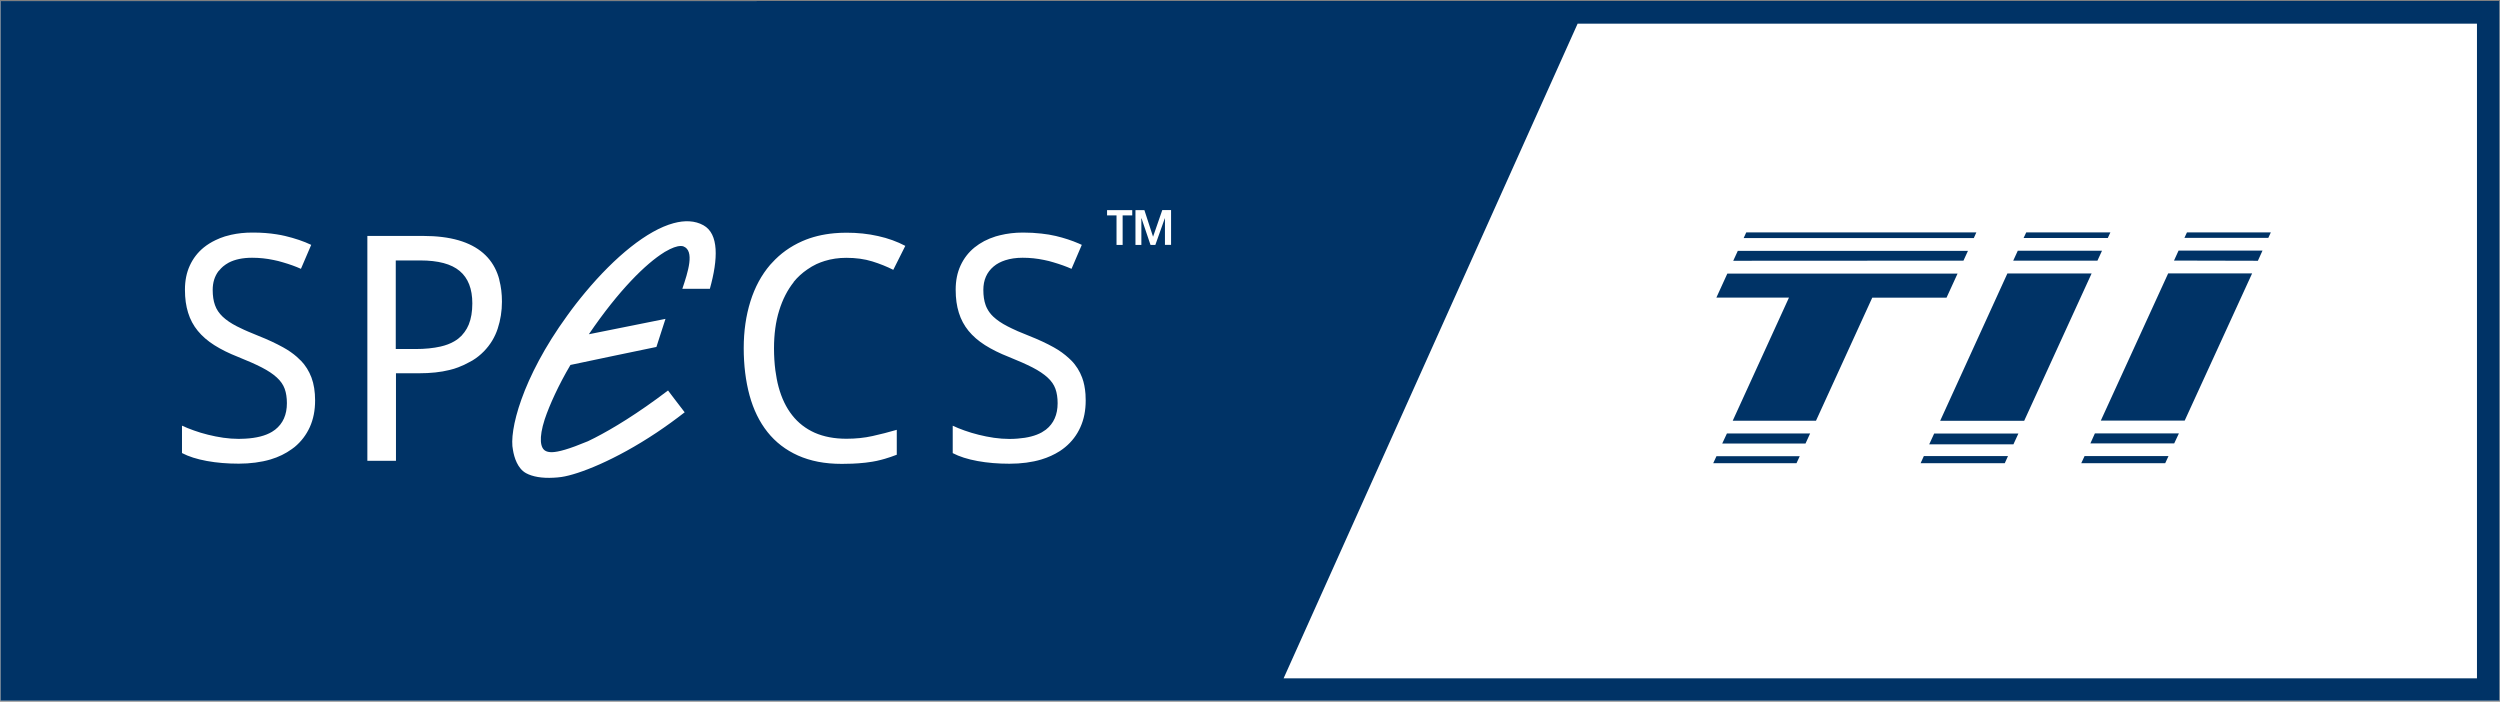 <?xml version="1.0" encoding="UTF-8"?><svg id="a" xmlns="http://www.w3.org/2000/svg" xmlns:xlink="http://www.w3.org/1999/xlink" viewBox="0 0 372.25 104.48"><rect x="0" y="0" width="372.25" height="104.48" fill="#808080" stroke="none"/><defs><clipPath id="b"><polyline points="392.25 136.86 764.49 136.86 764.49 241.34 392.25 241.34 392.25 136.86" style="fill:none;"/></clipPath><clipPath id="c"><rect x="392.24" y="136.86" width="372.07" height="104.18" style="fill:none;"/></clipPath><clipPath id="d"><rect x="-1629.91" y="-1080.85" width="2834.65" height="2834.65" style="fill:none;"/></clipPath><clipPath id="e"><rect x=".09" y=".15" width="372.07" height="104.18" style="fill:none;"/></clipPath><clipPath id="f"><polyline points=".09 .15 372.34 .15 372.34 104.63 .09 104.63 .09 .15" style="fill:none;"/></clipPath><clipPath id="g"><rect x=".09" y=".15" width="372.07" height="104.18" style="fill:none;"/></clipPath><clipPath id="h"><rect x="-2022.06" y="-1217.56" width="2834.65" height="2834.65" style="fill:none;"/></clipPath><clipPath id="i"><rect x="-2022.06" y="-1217.57" width="2834.64" height="2834.64" style="fill:none;"/></clipPath><clipPath id="j"><rect x=".09" y="137.16" width="372.07" height="104.18" style="fill:none;"/></clipPath><clipPath id="k"><polyline points=".09 137.16 372.34 137.16 372.34 241.64 .09 241.64 .09 137.16" style="fill:none;"/></clipPath><clipPath id="l"><rect x=".09" y="137.16" width="372.07" height="104.18" style="fill:none;"/></clipPath><clipPath id="m"><rect x="-2022.06" y="-1080.55" width="2834.65" height="2834.65" style="fill:none;"/></clipPath></defs><g><rect x=".09" y=".15" width="372.07" height="104.18" style="fill:#fff;"/><g style="clip-path:url(#e);"><g style="clip-path:url(#f);"><g style="clip-path:url(#g);"><g style="clip-path:url(#h);"><g style="clip-path:url(#i);"><path d="M182.93,.15h0S.09,.16,.09,.16V104.33H189.32s182.84,0,182.84,0V.15H182.93m51.98,3.37h133.91V101H191.13L234.91,3.52Z" style="fill:#036;"/><path d="M74.35,41.64c-.08-.3-.17-.59-.28-.88-.46-1.22-1.17-2.25-2.13-3.08-.96-.83-2.18-1.47-3.66-1.9-1.48-.43-3.24-.65-5.29-.65h-8.29v33.48h4.26v-13.03h3.43c1.72,0,3.24-.16,4.55-.49,.46-.11,.89-.24,1.3-.4,.61-.23,1.16-.49,1.67-.78,.15-.09,.32-.16,.46-.25,.64-.39,1.19-.84,1.67-1.33,.96-.98,1.65-2.12,2.07-3.4,.42-1.28,.63-2.62,.63-4.01,0-1.17-.13-2.24-.39-3.22,0-.02-.01-.04-.02-.07m-4.52,6.67c-.09,.22-.19,.42-.3,.62-.21,.37-.46,.71-.74,1.01-.01,.01-.03,.03-.04,.05,0,0-.02,.02-.03,.03-.15,.15-.3,.28-.46,.41-.19,.15-.39,.28-.61,.41-.58,.34-1.25,.59-2.03,.77-1.06,.24-2.3,.37-3.72,.37h-2.95v-13.19h3.66c2.66,0,4.61,.52,5.86,1.57,1.25,1.05,1.88,2.65,1.88,4.82,0,1.24-.18,2.29-.53,3.15Zm-25.03,5.39c-.18-.18-.36-.36-.56-.54-.59-.52-1.28-1-2.06-1.43-1.05-.58-2.26-1.15-3.65-1.7-.56-.22-1.08-.44-1.57-.65-.21-.09-.41-.18-.61-.27-.38-.17-.74-.34-1.06-.51-.88-.45-1.58-.93-2.12-1.44-.53-.51-.92-1.08-1.14-1.72-.23-.63-.34-1.39-.34-2.26,0-1.1,.29-2.03,.86-2.79,.03-.04,.08-.08,.12-.12,.17-.2,.34-.4,.56-.58,.25-.21,.54-.4,.84-.57,.92-.48,2.08-.73,3.48-.73,1.09,0,2.15,.11,3.19,.33,.24,.05,.48,.1,.72,.16,.24,.06,.48,.13,.71,.2,.97,.28,1.86,.6,2.66,.96l1.53-3.57c-1.13-.54-2.42-.97-3.87-1.32-.41-.1-.85-.18-1.29-.25-1.07-.17-2.24-.26-3.48-.26-.04,0-.08,0-.13,0-1.12,0-2.17,.11-3.15,.33-.31,.07-.62,.15-.92,.24-.49,.15-.95,.34-1.39,.55-.65,.31-1.25,.68-1.78,1.11-.89,.73-1.57,1.61-2.06,2.67-.49,1.06-.73,2.25-.73,3.6s.16,2.43,.47,3.43c.31,1.01,.79,1.91,1.44,2.7,.65,.79,1.47,1.51,2.47,2.14,1,.63,2.18,1.22,3.54,1.75,1.42,.57,2.6,1.09,3.53,1.57,.93,.48,1.68,.98,2.23,1.49,.56,.51,.95,1.07,1.17,1.68,.22,.61,.33,1.33,.33,2.15,0,1.71-.58,3.02-1.75,3.94-.15,.11-.3,.22-.47,.32-.98,.59-2.32,.93-4,1.02-.31,.02-.62,.03-.95,.03-.76,0-1.53-.06-2.31-.17-.78-.12-1.53-.26-2.27-.45-.73-.18-1.43-.39-2.09-.63-.67-.24-1.26-.47-1.78-.72v4.08c.99,.52,2.22,.91,3.7,1.18,1.47,.27,3.06,.4,4.75,.4s3.33-.21,4.74-.63c1.21-.36,2.25-.88,3.15-1.53,.14-.1,.29-.2,.43-.32,.98-.81,1.73-1.8,2.26-2.96,.53-1.17,.79-2.49,.79-3.97,0-1.31-.18-2.45-.54-3.41-.36-.96-.89-1.81-1.59-2.54Zm73.39-11.7c.6-.74,1.28-1.35,2.04-1.87,.43-.3,.88-.57,1.37-.8,.39-.18,.8-.33,1.21-.46,1-.31,2.07-.47,3.23-.47,1.43,0,2.72,.18,3.85,.53,1.13,.35,2.18,.77,3.14,1.26l1.79-3.57c-1.21-.64-2.56-1.13-4.05-1.46-1.49-.34-3.07-.5-4.72-.5-.62,0-1.22,.03-1.8,.08-1.75,.16-3.34,.55-4.77,1.18-1.77,.78-3.27,1.86-4.5,3.22-.09,.1-.2,.2-.29,.31-1.29,1.51-2.27,3.32-2.93,5.43-.66,2.11-1,4.43-1,6.96s.29,4.93,.87,7.05c.58,2.12,1.47,3.94,2.67,5.45,1.2,1.51,2.72,2.68,4.55,3.5,.92,.41,1.92,.72,3,.93,1.08,.21,2.25,.31,3.5,.31h0s.04,0,.07,0c.53,0,1.03-.01,1.51-.03,.3-.01,.6-.02,.88-.05,.74-.05,1.44-.13,2.09-.24,.45-.07,.89-.17,1.31-.28,.19-.05,.37-.09,.55-.15,.59-.17,1.19-.38,1.79-.61v-3.71h0c-1.19,.35-2.4,.66-3.62,.93-1.22,.27-2.51,.4-3.87,.4-1.8,0-3.37-.3-4.72-.89-1.34-.6-2.47-1.47-3.36-2.61-.9-1.14-1.58-2.55-2.03-4.22-.21-.77-.36-1.61-.48-2.48-.13-1.02-.2-2.1-.2-3.26,0-2.09,.25-3.97,.77-5.63,.51-1.66,1.24-3.07,2.17-4.24Zm42.96,14.24c-.18-.48-.4-.93-.67-1.36-.27-.42-.57-.82-.93-1.18-.12-.13-.26-.25-.39-.37-.63-.58-1.37-1.12-2.23-1.6-1.04-.58-2.26-1.15-3.65-1.7-.62-.24-1.2-.48-1.73-.71-.06-.03-.11-.05-.17-.08-.49-.22-.94-.43-1.34-.64-.88-.45-1.58-.93-2.12-1.44-.39-.37-.69-.77-.91-1.2-.09-.17-.17-.34-.23-.52-.23-.63-.34-1.39-.34-2.26,0-1.47,.51-2.63,1.53-3.49,.48-.41,1.07-.71,1.74-.93,.75-.24,1.6-.37,2.58-.37,1.09,0,2.15,.11,3.19,.33,.24,.05,.48,.1,.72,.16,.23,.06,.45,.12,.67,.19,.99,.29,1.89,.61,2.7,.97h0l1.02-2.38,.51-1.19c-.15-.07-.31-.14-.47-.21-1.02-.44-2.14-.81-3.39-1.11-.68-.16-1.4-.28-2.16-.36-.86-.1-1.77-.15-2.74-.15-1.23,0-2.37,.14-3.42,.4-.22,.05-.43,.1-.64,.17-.61,.19-1.19,.43-1.71,.7-.53,.28-1.01,.6-1.46,.96-.89,.73-1.57,1.61-2.06,2.67-.49,1.06-.73,2.25-.73,3.6s.16,2.43,.47,3.43c.31,1.01,.8,1.91,1.44,2.7,.65,.79,1.47,1.51,2.47,2.14,1,.63,2.18,1.22,3.54,1.75,1.42,.57,2.59,1.09,3.53,1.57,.93,.48,1.67,.98,2.23,1.49,.56,.51,.95,1.07,1.17,1.68,.22,.61,.33,1.33,.33,2.15,0,1.71-.58,3.02-1.75,3.94-.19,.14-.39,.27-.61,.4-.92,.51-2.11,.82-3.6,.93-.39,.03-.79,.05-1.21,.05-.76,0-1.53-.06-2.31-.17-.78-.12-1.53-.26-2.27-.45-.73-.18-1.43-.39-2.1-.63-.66-.24-1.26-.47-1.77-.72h0v4.08c.99,.52,2.22,.91,3.7,1.18,1.47,.27,3.06,.4,4.75,.4h0c1.75,0,3.33-.21,4.74-.63,1.02-.31,1.92-.72,2.72-1.23,.03-.02,.05-.03,.08-.05,.27-.18,.53-.37,.77-.57,.98-.81,1.73-1.8,2.25-2.96,.53-1.17,.79-2.49,.79-3.97,0-.33-.01-.65-.03-.95-.07-.92-.23-1.74-.5-2.46Zm11.93-24.94l-1.37,3.96-1.29-3.96h-1.33v5.18h.88v-3.15s0-.07,0-.13c0-.06,0-.12,0-.19,0-.07,0-.15-.01-.23,0-.08,0-.16-.01-.24h.05l1.33,3.94h.72l1.4-3.94h.04c0,.06,0,.13-.01,.21,0,.09,0,.17,0,.25,0,.08,0,.16,0,.23,0,.07,0,.13,0,.17v3.07h.91v-5.18h-1.28Zm-8.22,.78h1.41v4.4h.91v-4.4h1.43v-.78h-3.75v.78Zm-59.13,10.93h-.18c-.79,0-3.93,0-3.93,0h0c.84-2.5,1.88-5.68,.14-6.32-.11-.04-.24-.05-.39-.05-.56,0-1.33,.28-2.27,.83-.03,.02-.05,.03-.08,.04-.04,.02-.08,.06-.12,.08-2.69,1.67-6.71,5.59-11.2,12.19l11.41-2.29h0l-1.35,4.18s-12.8,2.66-12.8,2.68c-1.75,2.96-3.11,5.94-3.83,8.09-.92,2.85-.64,4.3,.11,4.7,.23,.13,.53,.2,.96,.2,.94-.02,2.5-.44,5.36-1.63,.32-.15,.66-.32,1.03-.51,2.58-1.32,6.37-3.6,10.9-7.05h0s.4,.54,.9,1.19c.71,.93,1.58,2.06,1.58,2.06-1.41,1.1-2.8,2.1-4.16,3.01-6.19,4.13-11.65,6.25-14.18,6.62-.41,.06-.8,.09-1.18,.11-1.74,.1-3.15-.16-4.09-.67-1.27-.69-1.78-2.34-1.96-3.46-.61-2.77,1.28-10.65,8.09-20.02,.22-.3,.43-.59,.65-.89,.44-.58,.88-1.16,1.33-1.71,.22-.28,.45-.55,.68-.83,4.45-5.34,9.25-9.26,13.17-10.32,1.67-.45,3.18-.39,4.44,.31,2.31,1.28,2.2,5.02,.96,9.45Z" style="fill:#fff;"/><polyline points="255.58 67.93 267.98 67.93 267.5 68.97 255.1 68.97 255.58 67.93" style="fill:#036;"/><polyline points="256.44 66.04 268.84 66.04 269.53 64.54 257.14 64.54 256.44 66.04" style="fill:#036;"/><polyline points="258 62.65 270.4 62.65 278.78 44.32 289.84 44.32 291.48 40.74 257.2 40.74 255.57 44.31 266.38 44.31 258 62.65" style="fill:#036;"/><polyline points="258.08 38.83 292.36 38.81 293.03 37.35 258.76 37.35 258.08 38.83" style="fill:#036;"/><polyline points="259.63 35.45 293.9 35.45 294.28 34.6 260.02 34.6 259.63 35.45" style="fill:#036;"/><polyline points="301.31 35.44 313.85 35.44 314.24 34.6 301.71 34.6 301.31 35.44" style="fill:#036;"/><polyline points="299.77 38.81 312.31 38.81 312.99 37.33 300.45 37.33 299.77 38.81" style="fill:#036;"/><polyline points="288.89 62.66 301.4 62.66 311.44 40.72 298.9 40.72 288.89 62.66" style="fill:#036;"/><polyline points="287.26 66.16 299.8 66.16 300.54 64.55 288 64.55 287.26 66.16" style="fill:#036;"/><polyline points="285.98 68.97 298.51 68.97 298.99 67.91 286.46 67.91 285.98 68.97" style="fill:#036;"/><polyline points="309.9 68.97 322.4 68.97 322.89 67.91 310.39 67.91 309.9 68.97" style="fill:#036;"/><polyline points="311.26 66.02 323.74 66.02 324.44 64.53 311.93 64.53 311.26 66.02" style="fill:#036;"/><polyline points="312.81 62.63 325.3 62.63 335.34 40.71 322.84 40.71 312.81 62.63" style="fill:#036;"/><polyline points="336.2 38.83 336.89 37.31 324.39 37.31 323.71 38.8 336.2 38.83" style="fill:#036;"/><polyline points="325.26 35.42 337.75 35.42 338.13 34.6 325.64 34.6 325.26 35.42" style="fill:#036;"/></g></g></g></g></g></g><rect x="-2022.06" y="-922.15" width="2834.64" height="2834.64" style="fill:none;"/><rect x="-2022.06" y="-922.14" width="2834.65" height="2834.65" style="fill:none;"/></svg>